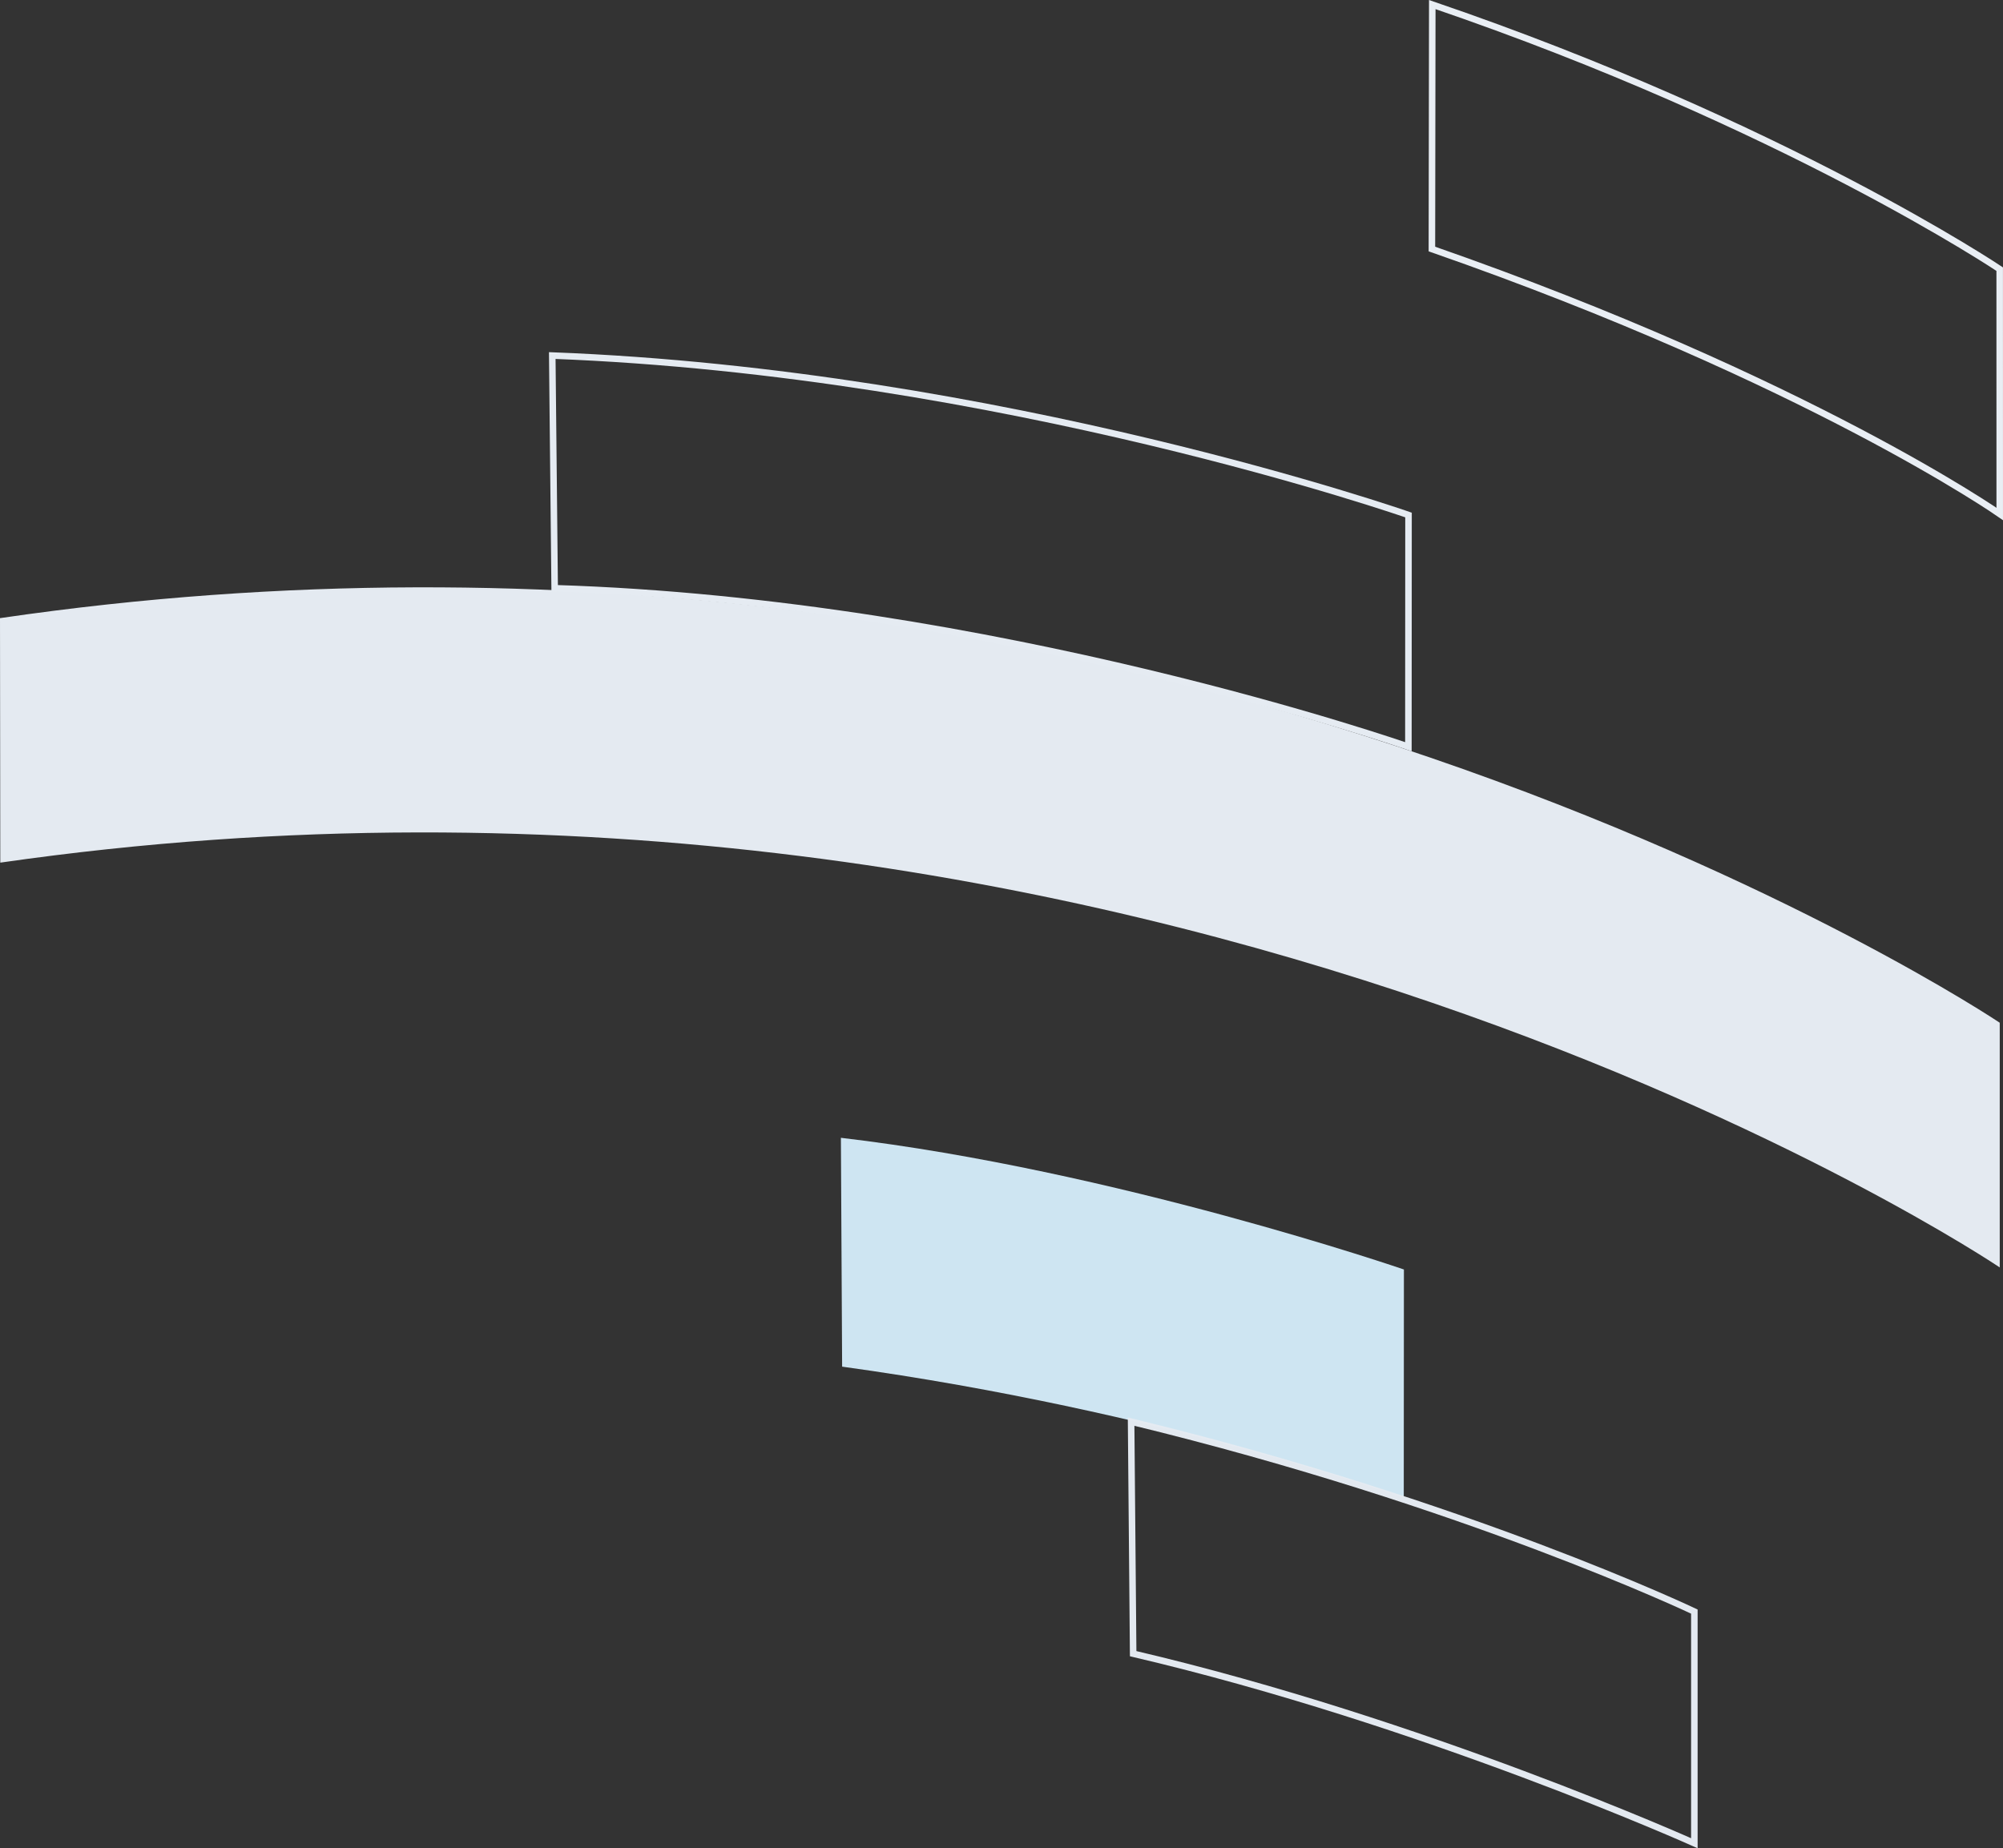 <svg xmlns="http://www.w3.org/2000/svg" width="613.818" height="566.517" viewBox="0 0 613.818 566.517"><rect x="0" y="0" width="613.818" height="566.517" fill="#333333" stroke="none"/><g transform="translate(-1307.169 -7178.252)"><path d="M2214.631,4087.091c83.772,9.845,172.535,40.363,172.535,40.363l-.045,70.008s-73.751-26.667-172.115-40.228Z" transform="translate(-649.769 3439.909)" fill="#d0e7f4" opacity="0.99"/><path d="M2214.565,4086.793c102.76,24.917,172.608,58.223,172.608,58.223l0,71s-82.881-37.232-171.978-58.1Z" transform="translate(-560.769 3527.203)" fill="none" stroke="#e5ebf2" stroke-width="2" opacity="0.99"/><path d="M2143.478,4043.81c351.482-51.443,612.817,124.009,612.817,124.009l0,75S2497,4067.935,2143.567,4118.752Z" transform="translate(-836.309 3323.908)" fill="#e4eaf1"/><path d="M2214.648,4119.028c137.525,5.249,262.4,48.878,262.4,48.878l-.038,71.024s-126.778-44.41-261.625-48.581Z" transform="translate(-738.24 3168.203)" fill="none" stroke="#e5ebf2" stroke-width="2"/><path d="M2215.428,4046.741c108.01,36.894,173.886,81.092,173.886,81.092l.01,75.04s-58.688-40.99-174.009-81.2Z" transform="translate(-469.339 3132.908)" fill="none" stroke="#e9eef4" stroke-width="2"/></g></svg>